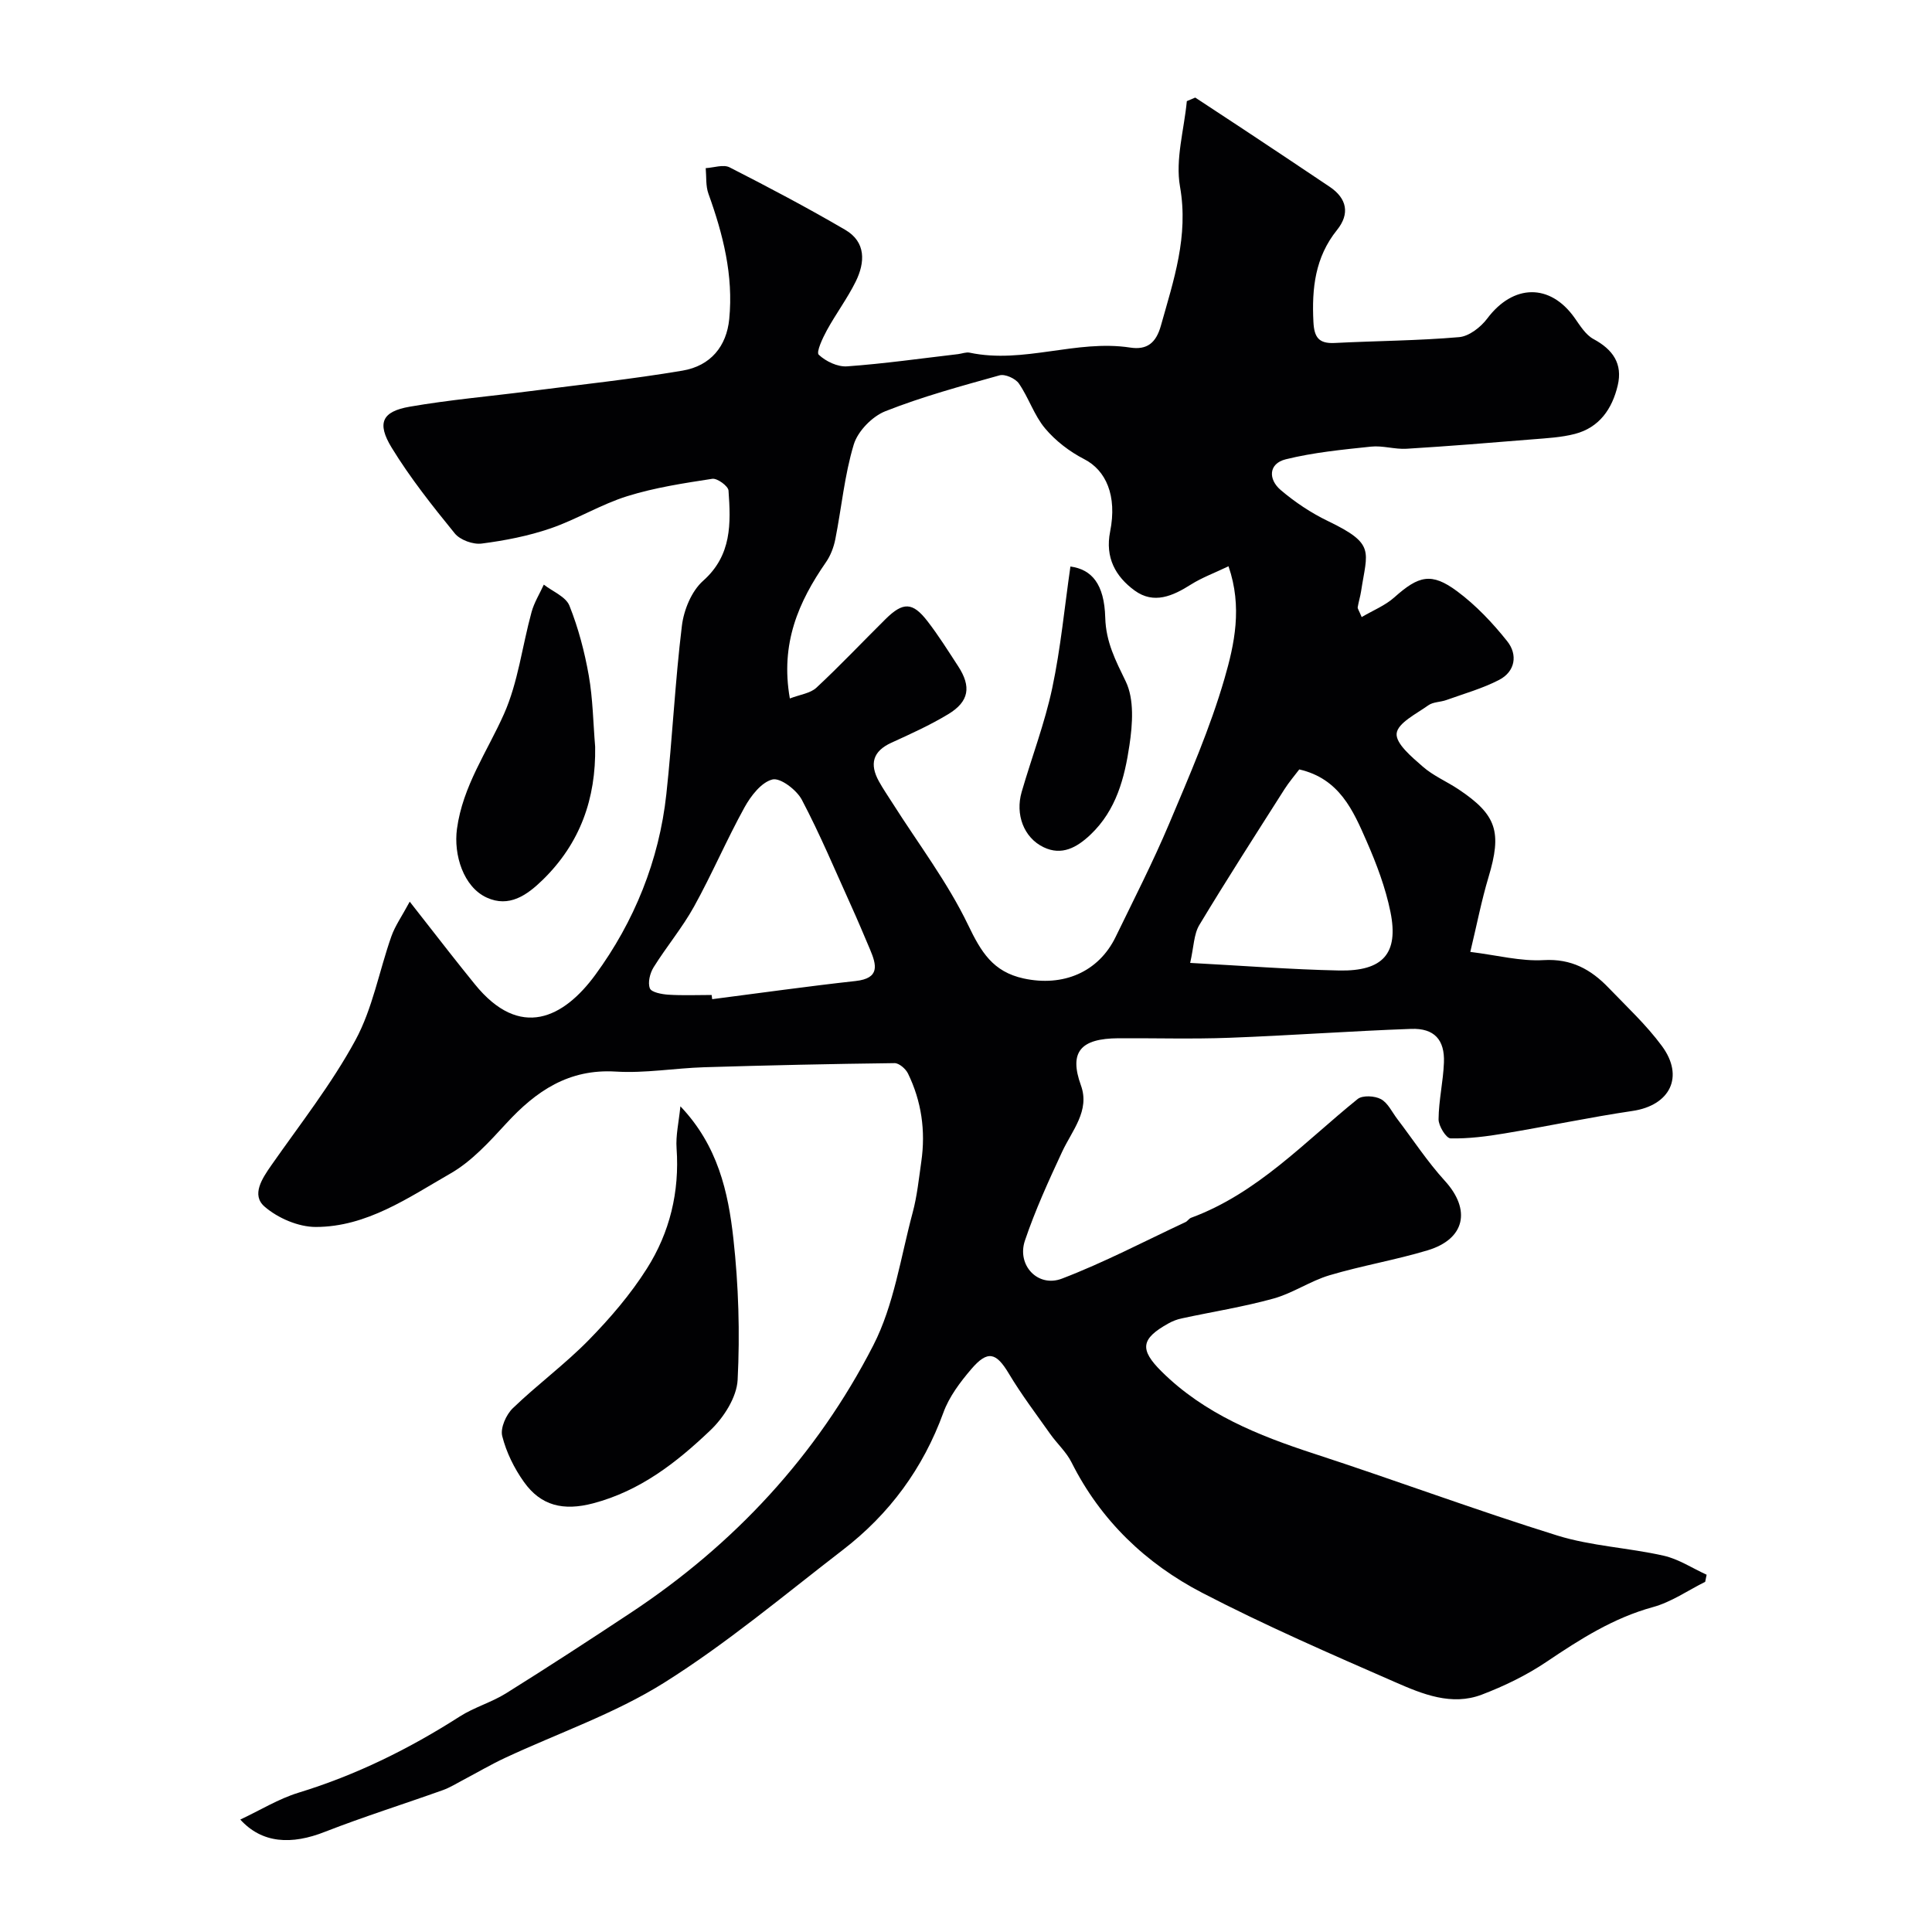<svg enable-background="new 0 0 400 400" viewBox="0 0 400 400" xmlns="http://www.w3.org/2000/svg"><g fill="#010103"><path d="m49.75 376.72c4.17-1.96 7.94-4.3 12.05-5.56 11.93-3.65 22.92-9.08 33.39-15.78 2.99-1.91 6.55-2.91 9.57-4.79 8.68-5.42 17.26-11.01 25.8-16.66 21.45-14.18 38.54-32.58 50.24-55.38 4.29-8.35 5.67-18.23 8.15-27.47.93-3.45 1.29-7.06 1.8-10.61.91-6.34.04-12.46-2.76-18.21-.47-.97-1.85-2.17-2.79-2.15-13.14.16-26.27.45-39.4.85-6.1.19-12.24 1.27-18.29.9-9.76-.6-16.52 4.02-22.69 10.73-3.5 3.8-7.15 7.84-11.54 10.36-8.72 5-17.34 11.07-27.9 11.08-3.6 0-7.86-1.83-10.61-4.22-2.77-2.41-.52-5.79 1.42-8.57 5.96-8.52 12.45-16.78 17.39-25.87 3.57-6.57 4.92-14.34 7.45-21.51.77-2.18 2.16-4.13 3.8-7.18 3.24 4.15 5.73 7.34 8.23 10.52 1.72 2.19 3.46 4.37 5.22 6.54 9.42 11.67 18.48 6.96 24.98-1.92 8.03-10.96 13.21-23.66 14.7-37.41 1.26-11.6 1.8-23.28 3.22-34.86.4-3.28 2-7.17 4.38-9.29 5.99-5.31 5.75-11.92 5.27-18.7-.07-.93-2.33-2.58-3.35-2.43-5.92.91-11.92 1.82-17.62 3.6-5.45 1.7-10.46 4.81-15.88 6.67-4.58 1.57-9.44 2.52-14.26 3.14-1.78.23-4.46-.74-5.57-2.11-4.63-5.69-9.23-11.49-13.05-17.73-3.14-5.14-1.99-7.51 3.74-8.5 8.21-1.43 16.55-2.14 24.83-3.21 10.55-1.36 21.13-2.48 31.61-4.25 5.89-.99 9.15-5.09 9.7-10.68.89-9.03-1.28-17.56-4.31-25.96-.58-1.62-.4-3.52-.56-5.29 1.67-.09 3.66-.82 4.95-.16 8.08 4.12 16.11 8.36 23.93 12.93 4.34 2.53 4.13 6.76 2.17 10.73-1.73 3.49-4.1 6.66-5.97 10.08-.88 1.61-2.24 4.53-1.68 5.05 1.46 1.38 3.91 2.55 5.87 2.41 7.67-.55 15.31-1.64 22.96-2.53.81-.1 1.68-.46 2.43-.3 11.16 2.36 22.08-2.77 33.22-1.06 3.47.53 5.35-.93 6.36-4.53 2.64-9.42 5.77-18.5 3.96-28.78-1-5.64.85-11.79 1.41-17.71.58-.25 1.16-.5 1.74-.74 3.32 2.18 6.65 4.36 9.97 6.56 5.97 3.97 11.95 7.92 17.89 11.93 3.57 2.41 4.18 5.59 1.5 8.92-4.56 5.66-5.24 12.12-4.89 19.04.16 3.21 1.12 4.52 4.39 4.36 8.59-.44 17.22-.47 25.78-1.21 2.06-.18 4.47-2.06 5.81-3.84 5.38-7.18 13.02-7.34 18.1-.14 1.13 1.6 2.29 3.51 3.91 4.38 4 2.16 6.08 5.09 5.01 9.61-1.15 4.85-3.8 8.71-8.87 10.03-2.82.73-5.81.88-8.74 1.12-8.7.71-17.39 1.42-26.1 1.95-2.44.15-4.96-.7-7.37-.44-5.91.62-11.89 1.2-17.64 2.62-3.6.89-3.66 4.15-1.05 6.37 2.95 2.51 6.29 4.74 9.78 6.42 9.9 4.77 8.13 6.17 6.86 14.53-.17 1.11-.52 2.2-.7 3.31-.05.27.22.59.82 2.04 2.37-1.4 4.87-2.39 6.76-4.08 5.04-4.5 7.68-5.22 13.01-1.26 3.89 2.89 7.34 6.54 10.37 10.35 2.19 2.75 1.69 6.25-1.69 8-3.44 1.78-7.26 2.85-10.93 4.17-1.22.44-2.72.37-3.71 1.08-2.46 1.76-6.34 3.66-6.57 5.83-.22 2.1 3.15 4.89 5.4 6.86 2.17 1.91 4.97 3.08 7.41 4.71 7.94 5.3 9.01 8.85 6.21 18.19-1.44 4.79-2.39 9.72-3.77 15.47 5.58.69 10.43 1.98 15.19 1.7 5.73-.33 9.79 1.93 13.43 5.72 3.78 3.93 7.82 7.69 11.04 12.05 4.72 6.38 1.67 12.32-6.08 13.46-8.86 1.31-17.63 3.18-26.46 4.65-3.7.62-7.48 1.11-11.21 1.03-.9-.02-2.49-2.57-2.48-3.95.03-3.92.96-7.82 1.11-11.74.19-4.73-2-7.15-6.78-6.98-12.54.45-25.06 1.37-37.6 1.84-7.65.29-15.33.06-22.99.1-7.91.04-10.28 2.86-7.78 9.77 1.89 5.23-1.84 9.32-3.9 13.74-2.8 6.02-5.58 12.1-7.7 18.38-1.72 5.08 2.66 9.78 7.65 7.88 8.74-3.34 17.08-7.73 25.58-11.7.44-.2.73-.74 1.17-.9 13.74-5.07 23.48-15.71 34.49-24.59 1.01-.81 3.53-.67 4.81.02 1.45.78 2.3 2.68 3.39 4.11 3.27 4.29 6.24 8.85 9.86 12.82 5.43 5.96 4.23 12.03-3.59 14.38-6.68 2.01-13.61 3.17-20.3 5.16-3.99 1.19-7.59 3.71-11.59 4.82-6.24 1.73-12.68 2.74-19.02 4.11-.94.2-1.88.56-2.72 1.03-5.74 3.19-6.05 5.39-1.42 9.98 8.85 8.76 19.96 13.22 31.55 17 16.84 5.49 33.45 11.68 50.35 16.94 7.09 2.2 14.74 2.53 22.03 4.18 3.11.7 5.94 2.59 8.9 3.94-.1.49-.2.98-.3 1.47-3.59 1.79-7.01 4.19-10.81 5.23-8.21 2.25-15.1 6.66-22.02 11.32-4.14 2.79-8.76 5.03-13.43 6.81-6.23 2.37-12.27-.11-17.86-2.56-13.46-5.88-26.95-11.75-39.97-18.5-11.7-6.07-21.06-14.99-27.1-27.03-1.08-2.16-3-3.88-4.42-5.89-2.91-4.12-5.97-8.16-8.56-12.49-2.61-4.37-4.37-4.91-7.76-.95-2.31 2.7-4.6 5.73-5.79 9.02-4.21 11.56-11.17 21.01-20.83 28.44-12.18 9.38-24.02 19.35-36.99 27.49-10.23 6.42-21.96 10.43-32.99 15.59-2.91 1.36-5.69 3-8.54 4.5-1.42.74-2.8 1.62-4.29 2.15-8.09 2.89-16.3 5.47-24.31 8.59-7.08 2.82-13.15 2.42-17.62-2.5zm113.78-232.11c2.11-.81 4.24-1.06 5.5-2.23 4.92-4.58 9.54-9.48 14.32-14.21 3.62-3.58 5.6-3.54 8.68.45 2.29 2.96 4.28 6.15 6.33 9.29 2.78 4.25 2.3 7.34-2.05 9.96-3.74 2.26-7.76 4.08-11.75 5.9-3.89 1.77-4.55 4.44-2.6 7.98.86 1.56 1.88 3.04 2.84 4.55 5.3 8.36 11.38 16.35 15.64 25.21 2.68 5.57 5.11 9.68 11.49 11.07 8.1 1.76 15.48-1.24 19.06-8.62 3.78-7.78 7.73-15.5 11.09-23.46 4.16-9.87 8.47-19.76 11.44-30.01 2.06-7.11 3.74-14.81.83-23.25-2.93 1.4-5.51 2.35-7.78 3.78-3.76 2.38-7.68 4.14-11.66 1.24-3.96-2.9-6.14-6.82-5.07-12.2 1.49-7.47-.88-12.7-5.37-15-3.02-1.55-5.94-3.79-8.11-6.38-2.26-2.7-3.38-6.34-5.41-9.28-.72-1.04-2.87-2.01-4-1.69-7.96 2.22-15.98 4.4-23.65 7.43-2.73 1.08-5.71 4.14-6.54 6.9-1.92 6.34-2.52 13.07-3.82 19.62-.33 1.65-.98 3.37-1.94 4.75-5.65 8.16-9.48 16.81-7.47 28.2zm-16.19 61.39c.04.29.07.58.11.87 9.89-1.27 19.77-2.67 29.68-3.76 5.1-.56 4.36-3.32 2.99-6.56-1.27-3-2.53-6-3.87-8.96-3.34-7.37-6.47-14.86-10.24-22.01-1.08-2.04-4.44-4.6-6.08-4.2-2.29.57-4.48 3.4-5.79 5.78-3.71 6.72-6.73 13.82-10.45 20.54-2.43 4.39-5.71 8.3-8.37 12.57-.75 1.21-1.24 3.16-.77 4.36.32.82 2.46 1.22 3.82 1.31 2.98.19 5.98.06 8.97.06zm99.07-6.64c10.89.58 20.84 1.36 30.81 1.57 9.12.19 12.4-3.51 10.66-12.11-1.02-5.03-2.88-9.96-4.95-14.68-2.78-6.35-5.62-12.93-13.93-14.84-.96 1.27-2.12 2.62-3.07 4.11-5.93 9.33-11.92 18.63-17.62 28.1-1.15 1.91-1.14 4.53-1.9 7.85z"/><path d="m140.87 229.05c7.75 8.13 9.9 17.74 10.97 27.4 1.07 9.67 1.37 19.52.88 29.23-.19 3.62-2.88 7.82-5.66 10.46-6.96 6.63-14.48 12.53-24.26 15.11-6.16 1.62-10.81.51-14.32-4.42-2.02-2.83-3.66-6.16-4.5-9.51-.42-1.67.81-4.43 2.19-5.76 5.06-4.88 10.79-9.09 15.7-14.1 4.45-4.54 8.68-9.47 12.07-14.83 4.73-7.46 6.77-15.87 6.14-24.85-.2-2.66.45-5.37.79-8.73z"/><path d="m123.22 154.6c.18 10.73-3.09 19.99-10.86 27.57-3.3 3.22-6.98 5.77-11.58 3.67-4.83-2.2-6.9-8.86-6.17-14.23 1.2-8.88 6.25-15.95 9.74-23.8 2.92-6.57 3.77-14.05 5.7-21.08.54-1.98 1.68-3.8 2.54-5.69 1.83 1.43 4.55 2.49 5.3 4.35 1.85 4.63 3.14 9.55 4.01 14.47.85 4.83.91 9.82 1.32 14.74z"/><path d="m221.62 117.29c4.4.6 7.02 3.6 7.21 10.6.14 5.06 2.15 8.87 4.25 13.21 1.78 3.69 1.41 8.85.76 13.19-1 6.74-2.71 13.42-8.04 18.49-2.88 2.74-6 4.42-9.73 2.63-4.13-1.98-5.89-6.81-4.55-11.43 2.08-7.18 4.78-14.22 6.33-21.5 1.76-8.29 2.55-16.79 3.77-25.19z"/></g></svg>